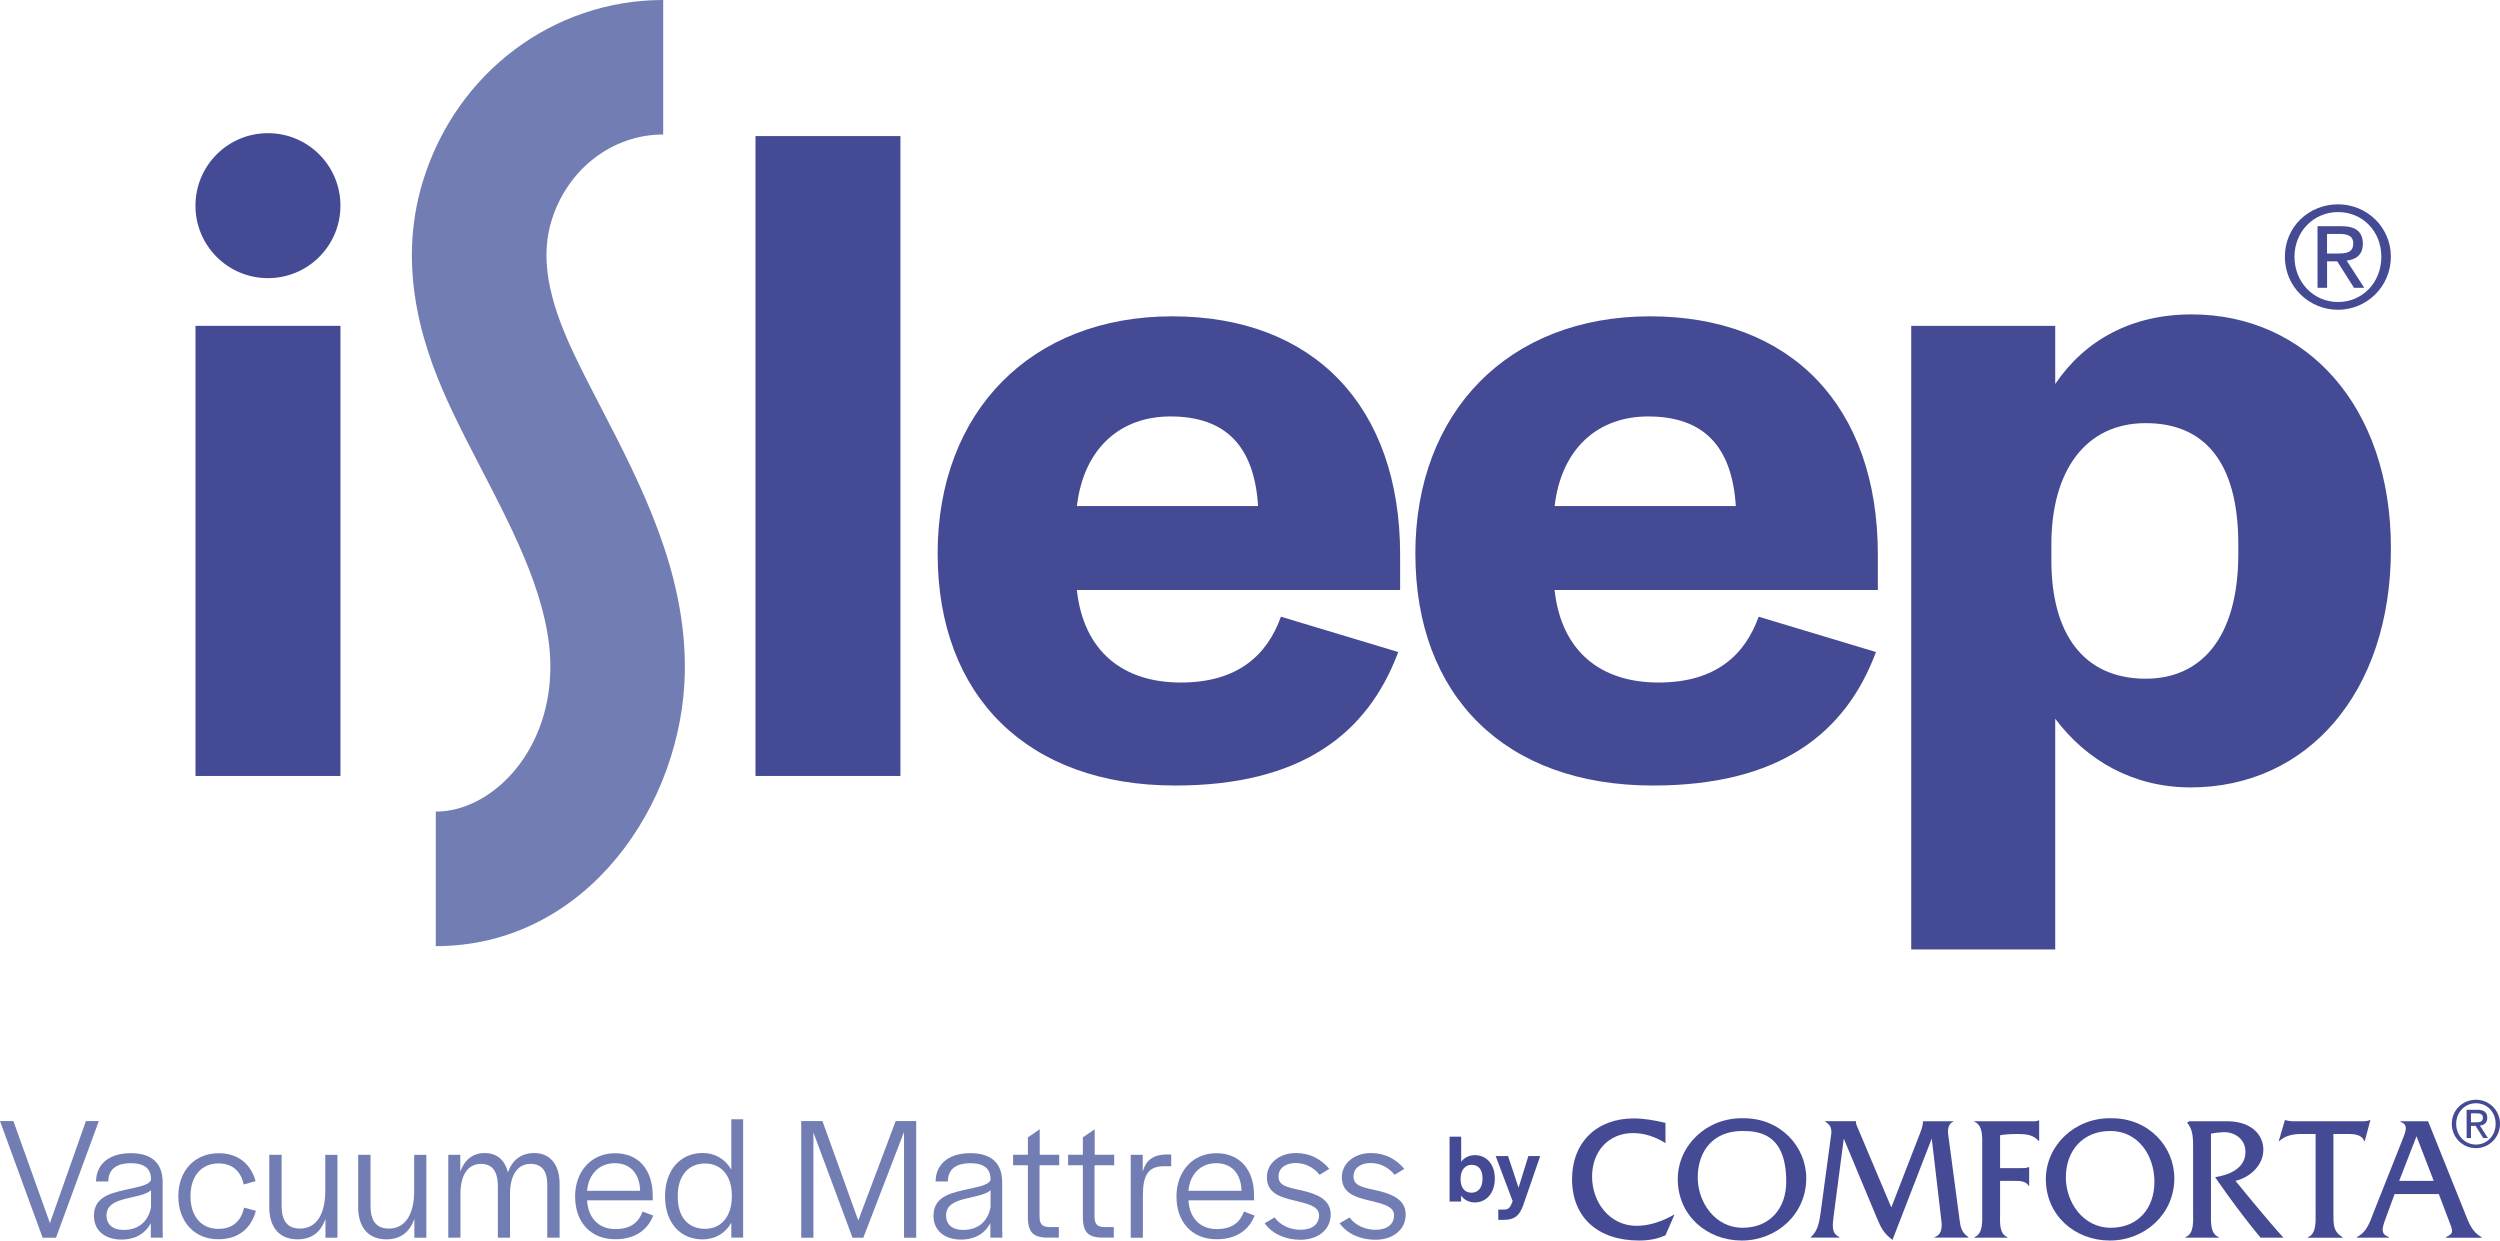 <?xml version="1.0" encoding="UTF-8"?>
<svg id="Layer_2" data-name="Layer 2" xmlns="http://www.w3.org/2000/svg" viewBox="0 0 583.5 289.54">
  <defs>
    <style>
      .cls-1 {
        fill: #727db3;
      }

      .cls-2 {
        fill: #444a94;
      }
    </style>
  </defs>
  <g id="Layer_1-2" data-name="Layer 1">
    <g>
      <rect class="cls-2" x="176.33" y="31.76" width="33.83" height="149.35"/>
      <path class="cls-2" d="m218.84,129.25c0-33.16,21.81-55.42,54.76-55.42s53.19,20.92,53.19,55.64v8.24h-75.45c1.56,14.25,10.68,21.59,24.26,21.59s20.26-6.68,23.37-15.36l27.38,8.24c-7.12,19.14-22.7,31.16-52.08,31.16-34.5,0-55.42-20.92-55.42-54.09m74.79-11.13c-.89-14.02-7.57-20.92-20.48-20.92-11.8,0-20.25,7.57-21.81,20.92h42.29Z"/>
      <path class="cls-2" d="m330.34,129.25c0-33.16,21.81-55.42,54.76-55.42s53.19,20.92,53.19,55.64v8.24h-75.45c1.56,14.25,10.68,21.59,24.26,21.59s20.26-6.68,23.37-15.36l27.38,8.24c-7.12,19.14-22.7,31.16-52.08,31.16-34.5,0-55.42-20.92-55.42-54.09m74.79-11.13c-.89-14.02-7.57-20.92-20.48-20.92-11.8,0-20.25,7.57-21.81,20.92h42.29Z"/>
      <path class="cls-2" d="m446.08,76.05h33.61v13.58c6.9-10.24,17.81-16.25,31.83-16.25,26.71,0,46.52,21.37,46.52,54.53v.22c0,33.61-19.59,55.65-46.74,55.65-13.36,0-24.26-6.23-31.61-16.03v53.86h-33.61V76.05Zm76.34,53.2v-2.22c0-19.59-8.24-28.27-21.59-28.27-14.25,0-22.04,11.35-22.04,28.27v3.78c0,16.92,7.35,27.6,22.04,27.6,12.91,0,21.59-9.57,21.59-29.16"/>
      <path class="cls-1" d="m101.71,220.82v-31.39c12.68,0,26.45-13.32,26.74-33.16.23-15.27-8.03-31.22-16.02-46.64-2.31-4.46-4.7-9.07-6.86-13.63-6.12-12.88-13.47-32.49-6.79-53.95C106.62,16.9,129.12,0,154.79,0v31.39c-11.84,0-22.31,8.04-26.03,20-2.63,8.46-1.04,18.06,5.17,31.15,1.93,4.07,4.09,8.24,6.38,12.66,9.31,17.99,19.87,38.37,19.53,61.54-.45,30.82-22.81,64.09-58.13,64.09"/>
      <rect class="cls-2" x="45.63" y="76.05" width="33.83" height="105.06"/>
      <path class="cls-2" d="m79.46,48c0-9.34-7.57-16.92-16.92-16.92s-16.92,7.57-16.92,16.92,7.57,16.92,16.92,16.92,16.92-7.57,16.92-16.92"/>
      <path class="cls-2" d="m545.7,47.69c6.7,0,12.33,5.3,12.33,12.24s-5.63,12.37-12.33,12.37-12.41-5.3-12.41-12.37,5.66-12.24,12.41-12.24m0,22.8c5.69,0,10.1-4.54,10.1-10.56s-4.41-10.43-10.1-10.43-10.17,4.54-10.17,10.43,4.41,10.56,10.17,10.56m-4.8-17.7h5.56c3.42,0,5.03,1.35,5.03,4.11,0,2.6-1.64,3.69-3.78,3.92l4.11,6.35h-2.4l-3.91-6.18h-2.37v6.18h-2.23v-14.37Zm2.23,6.38h2.33c1.98,0,3.79-.1,3.79-2.37,0-1.91-1.65-2.2-3.16-2.2h-2.96v4.57Z"/>
      <polygon class="cls-1" points="0 261.66 3.13 261.66 11.65 285.47 20.05 261.66 23.06 261.66 13.07 288.88 9.95 288.88 0 261.66"/>
      <path class="cls-1" d="m21.92,283.83c0-4.18,3.33-5.25,7.27-6.11,2.96-.7,5.36-.98,6.05-2.25v-.25c0-2.38-1.42-3.73-4.71-3.73-3.09,0-5.16,1.23-5.24,4.06v.2h-2.88c.08-4.35,3.41-6.6,8.12-6.6s7.43,2.17,7.43,6.76v10.66l.04,2.3h-2.8v-3.4c-1.5,2.83-4.14,3.85-6.82,3.85-4.02,0-6.45-2.25-6.45-5.49m13.32-2.09v-3.94c-1.14,1.02-3.45,1.39-5.68,1.93-2.52.61-4.71,1.43-4.71,3.98,0,2.01,1.38,3.36,3.98,3.36,3.21,0,5.72-1.68,6.41-5.33"/>
      <path class="cls-1" d="m41.62,279.2c0-5.94,3.82-10.04,9.42-10.04,4.63,0,7.55,2.62,8.61,6.52l-2.76.78c-.65-2.95-2.52-4.92-5.89-4.92-4.02,0-6.54,3.03-6.54,7.58v.16c0,4.47,2.44,7.54,6.5,7.54,3.49,0,5.36-1.97,6.01-4.96l2.76.74c-1.1,4.06-4.02,6.64-8.77,6.64-5.64,0-9.34-4.14-9.34-10.04"/>
      <path class="cls-1" d="m62.85,281.62v-12.09h2.88v11.93c0,3.53,1.38,5.29,4.3,5.29,3.86,0,5.89-3.4,5.89-8.77v-8.44h2.84v19.35h-2.8v-4.43c-1.06,3.12-3.21,4.8-6.54,4.8-4.22,0-6.58-2.79-6.58-7.62"/>
      <path class="cls-1" d="m83.6,281.62v-12.09h2.88v11.93c0,3.53,1.38,5.29,4.3,5.29,3.86,0,5.89-3.4,5.89-8.77v-8.44h2.84v19.35h-2.8v-4.43c-1.06,3.12-3.21,4.8-6.54,4.8-4.22,0-6.58-2.79-6.58-7.62"/>
      <path class="cls-1" d="m104.63,269.53h2.8v3.94c.97-2.71,2.88-4.35,5.72-4.35,2.64,0,4.63,1.43,5.4,4.51.97-2.79,3.04-4.51,6.13-4.51,3.65,0,5.93,2.62,5.93,7.17v12.58h-2.88v-12.42c0-3.24-1.34-4.8-3.94-4.8-3,0-4.75,2.66-4.75,6.97v10.25h-2.84v-11.97c0-3.69-1.42-5.25-3.98-5.25-2.92,0-4.75,2.54-4.75,6.89v10.33h-2.84v-19.35Z"/>
      <path class="cls-1" d="m134.23,279.28c0-5.98,3.86-10.12,9.3-10.12s8.81,3.77,8.81,9.92v1.07h-15.31c.2,4.02,2.64,6.72,6.58,6.72s5.56-1.89,6.37-4.1l2.48.94c-1.14,2.99-3.86,5.53-8.85,5.53-5.81,0-9.38-4.06-9.38-9.96m15.18-1.35c-.12-4.1-2.35-6.44-5.93-6.44s-6.13,2.54-6.46,6.44h12.38Z"/>
      <path class="cls-1" d="m155.22,279.24c0-6.15,3.57-10.13,8.77-10.13,2.96,0,5.32,1.48,6.7,3.89v-11.77h2.76v27.63h-2.76v-3.48c-1.34,2.42-3.74,3.89-6.74,3.89-5.11,0-8.73-3.81-8.73-10.04m15.59.08v-.33c0-4.43-2.35-7.42-6.25-7.42s-6.37,2.87-6.37,7.5v.33c0,4.67,2.44,7.42,6.37,7.42s6.25-3.11,6.25-7.5"/>
      <polygon class="cls-1" points="187.01 261.66 191.96 261.66 200.32 284.86 209.05 261.66 213.84 261.66 213.84 288.88 211 288.88 211 264.2 201.5 288.88 198.98 288.88 189.85 264.32 189.85 288.88 187.01 288.88 187.01 261.66"/>
      <path class="cls-1" d="m217.87,283.83c0-4.18,3.33-5.25,7.27-6.11,2.96-.7,5.36-.98,6.05-2.25v-.25c0-2.38-1.42-3.73-4.71-3.73-3.09,0-5.16,1.23-5.24,4.06v.2h-2.88c.08-4.35,3.41-6.6,8.12-6.6s7.43,2.17,7.43,6.76v10.66l.04,2.3h-2.8v-3.4c-1.5,2.83-4.14,3.85-6.82,3.85-4.02,0-6.45-2.25-6.45-5.49m13.32-2.09v-3.94c-1.14,1.02-3.45,1.39-5.68,1.93-2.52.61-4.71,1.43-4.71,3.98,0,2.01,1.38,3.36,3.98,3.36,3.21,0,5.72-1.68,6.41-5.33"/>
      <path class="cls-1" d="m239.91,284.28v-12.3h-3.45v-2.46h3.45v-4.06l2.76-1.89v5.94h4.55v2.46h-4.59v11.97c0,1.72.61,2.42,2.27,2.46h2.23v2.46h-2.88c-3.33-.08-4.3-1.56-4.34-4.59"/>
      <path class="cls-1" d="m252.74,284.28v-12.3h-3.45v-2.46h3.45v-4.06l2.76-1.89v5.94h4.55v2.46h-4.59v11.97c0,1.72.61,2.42,2.27,2.46h2.23v2.46h-2.88c-3.33-.08-4.3-1.56-4.34-4.59"/>
      <path class="cls-1" d="m263.91,269.53h2.8v3.98c.69-2.58,2.27-4.06,5.76-4.06h.89v2.75h-1.66c-3.9,0-4.95,2.3-4.95,6.97v9.72h-2.84v-19.35Z"/>
      <path class="cls-1" d="m274.59,279.28c0-5.98,3.86-10.12,9.3-10.12s8.81,3.77,8.81,9.92v1.07h-15.31c.2,4.02,2.64,6.72,6.58,6.72s5.56-1.89,6.37-4.1l2.48.94c-1.14,2.99-3.86,5.53-8.85,5.53-5.81,0-9.38-4.06-9.38-9.96m15.18-1.35c-.12-4.1-2.35-6.44-5.93-6.44s-6.13,2.54-6.46,6.44h12.38Z"/>
      <path class="cls-1" d="m295.17,285.51l2.31-1.35c1.54,2.05,3.94,2.87,6.09,2.87,2.64,0,4.3-1.27,4.3-3.36s-2.44-2.66-5.64-3.44c-3.74-.86-6.54-1.89-6.54-5.49,0-3.24,2.92-5.62,6.78-5.62,3.25,0,5.85,1.39,7.79,3.69l-2.27,1.39c-1.38-1.76-3.41-2.75-5.56-2.75-2.44,0-4.02,1.23-4.02,3.11,0,2.09,1.71,2.5,5.2,3.24,3.41.78,6.98,1.97,6.98,5.66,0,3.48-2.88,5.9-7.1,5.9-3.41,0-6.54-1.35-8.32-3.85"/>
      <path class="cls-1" d="m312.67,285.51l2.31-1.35c1.54,2.05,3.94,2.87,6.09,2.87,2.64,0,4.3-1.27,4.3-3.36s-2.44-2.66-5.64-3.44c-3.74-.86-6.54-1.89-6.54-5.49,0-3.24,2.92-5.62,6.78-5.62,3.25,0,5.85,1.39,7.79,3.69l-2.27,1.39c-1.38-1.76-3.41-2.75-5.56-2.75-2.44,0-4.02,1.23-4.02,3.11,0,2.09,1.71,2.5,5.2,3.24,3.41.78,6.98,1.97,6.98,5.66,0,3.48-2.88,5.9-7.1,5.9-3.41,0-6.54-1.35-8.32-3.85"/>
      <path class="cls-2" d="m388.73,266.82c-2.25-1.45-4.87-2.36-7.57-2.36-5.65,0-9.57,4.18-9.57,10.16s4.09,11.49,10.4,11.49c3.06,0,6.13-1.12,8.71-2.6h.12l-2.09,4.79c-1.92.91-4.05,1.24-6.18,1.24-9.65,0-15.63-5.45-15.63-14.29s5.97-14.21,14.36-14.21c2.49,0,5.03.46,7.44,1.04v4.75Z"/>
      <path class="cls-2" d="m421.58,275c0,8.42-6.92,14.54-15.06,14.54s-14.93-5.87-14.93-14.33c0-7.85,6.75-14.42,15.34-14.21,8.59-.04,14.65,6.57,14.65,14m-25.33-.17c0,5.78,4.05,11.73,10.47,11.73s10.19-4.58,10.19-10.74c0-11.15-6.24-11.85-10.27-11.85-6.72,0-10.39,4.62-10.39,10.86"/>
      <path class="cls-2" d="m448.21,264.3c.33-.86.61-1.69.61-2.55v-.05h7.08v.12c-.98.29-1.26,1.49-1.26,2.43l2.7,20.28c.24,1.94.45,3.06,2.09,4.21v.12h-7.9v-.12c1.43-.46,1.67-1.7,1.67-3.1l-2.33-19.91-9.16,23.66c-2.04-1.56-2.62-2.68-3.6-5l-7.77-18.63-2.33,17.77c-.32,2.51-.61,4.33,1.31,5.2v.12h-6.67v-.12c1.72-1.53,1.96-3.55,2.3-5.78l2.33-17.3c.16-1.15.61-2.81-1.27-3.84v-.12h7.16v.05c0,.66.32,1.27.57,1.85l7.69,18.22,6.79-17.52Z"/>
      <path class="cls-2" d="m466.82,283.09c0,1.86-.33,4.87,1.72,5.66v.12h-7.73v-.12c2.08-.75,1.84-3.8,1.84-5.66v-15.57c0-1.9.24-4.92-1.84-5.7v-.12h13.09c.69,0,1.39.08,1.92-.2h.12v4.79h-.12c-1.27-1.45-2.95-1.61-4.83-1.61-1.43,0-2.86.04-4.17.29v7.67h4.91c.62,0,1.28,0,1.76-.24h.12v4.38h-.12c-.65-1.23-2.37-1.16-3.64-1.16h-3.03v7.48Z"/>
      <path class="cls-2" d="m507.49,275c0,8.42-6.91,14.54-15.06,14.54s-14.93-5.87-14.93-14.33c0-7.85,6.76-14.42,15.34-14.21,8.59-.04,14.65,6.57,14.65,14m-25.32-.17c0,5.78,4.04,11.73,10.47,11.73s10.2-4.58,10.2-10.74-3.81-11.85-10.28-11.85-10.39,4.62-10.39,10.86"/>
      <path class="cls-2" d="m544.63,283.51c0,2.36-.04,3.97,2.13,5.25v.12h-8.1v-.12c2.05-.79,1.8-3.8,1.8-5.66v-18.42h-3.6c-1.76,0-3.61.45-4.88,1.65h-.12l1.44-4.91h.12c.49.21,1.02.21,1.55.29h16.28c.7,0,1.35-.04,1.88-.29h.12l-1.31,4.91h-.12c-.53-1.44-2.17-1.65-3.52-1.65h-3.68v18.83Z"/>
      <path class="cls-2" d="m558.9,278.68l-2.13,5.82c-.86,2.32-1.14,3.51.82,4.25v.12h-7.52v-.12c2.37-1.2,3.06-3.51,3.96-5.86l6.84-17.22c.57-1.49,1.35-3.22-.62-3.84v-.12h6.47l8.51,21.19c.94,2.35,1.68,4.66,4.01,5.86v.12h-8.38v-.12c2.01-.91,1.68-1.37.57-4.25l-2.21-5.82h-10.31Zm5.11-13.47l-4.04,10.4h8.06l-4.01-10.4Z"/>
      <path class="cls-2" d="m577.89,256.68c3.05,0,5.61,2.43,5.61,5.62s-2.56,5.68-5.61,5.68-5.64-2.43-5.64-5.68,2.57-5.62,5.64-5.62m0,10.46c2.59,0,4.59-2.08,4.59-4.85s-2.01-4.79-4.59-4.79-4.62,2.08-4.62,4.79,2,4.85,4.62,4.85m-2.18-8.12h2.53c1.55,0,2.29.62,2.29,1.89,0,1.19-.75,1.69-1.72,1.8l1.87,2.91h-1.09l-1.78-2.84h-1.08v2.84h-1.02v-6.6Zm1.02,2.93h1.06c.9,0,1.72-.05,1.72-1.09,0-.88-.75-1.01-1.44-1.01h-1.35v2.1Z"/>
      <path class="cls-2" d="m517.88,288.75c-2.08-.75-1.84-3.76-1.84-5.66v-18.5c.94-.16,1.84-.3,2.78-.34,2.74-.12,5.27,1.61,5.27,4.59,0,3.88-3.8,5.41-7.08,5.91,0,0,4.89,7.24,10.6,14.12h5.34c-3.63-3.95-11.19-13.26-11.19-13.26,3.36-.78,6.51-3.62,6.51-7.26s-2.98-6.65-8.47-6.65h-8.84l-.49.33c1.35,1.53,1.4,3.59,1.4,5.49v15.57c0,1.86.29,4.91-1.8,5.66v.12h7.81v-.12Z"/>
      <path class="cls-2" d="m341.02,279.06v1.37h-2.69v-15.13h2.71v5.86c.71-.97,1.85-1.55,3.2-1.55,2.62,0,4.65,2.04,4.65,5.43v.02c0,3.43-2,5.59-4.67,5.59-1.33,0-2.47-.58-3.2-1.59m5-3.91v-.16c0-2.09-1.02-3.12-2.56-3.12s-2.56,1.3-2.56,3.21v.18c0,1.91.93,3.12,2.56,3.12,1.49,0,2.56-1.14,2.56-3.23"/>
      <path class="cls-2" d="m349.69,282.32h1.09c1.27,0,1.6-.22,2.27-1.98l-3.96-10.51h2.89l2.45,7.39,2.29-7.39h2.76l-4,11.58c-.89,2.34-1.96,3.3-4.49,3.3h-1.29v-2.4Z"/>
    </g>
  </g>
</svg>